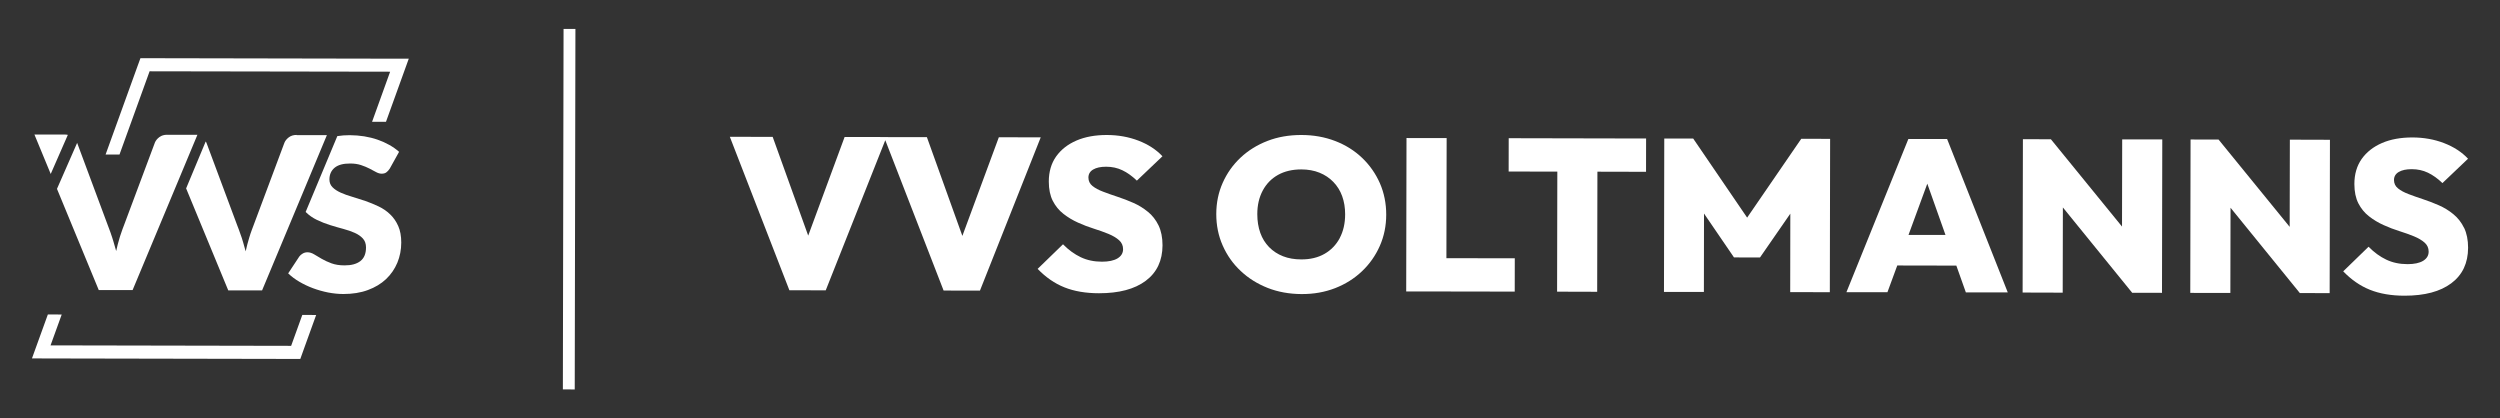 <?xml version="1.0" encoding="UTF-8"?>
<svg id="Ebene_1" data-name="Ebene 1" xmlns="http://www.w3.org/2000/svg" viewBox="0 0 427.8 71.6">
  <rect x="0" y="0" width="427.8" height="71.6" fill="#333333" stroke="none"/>
  <defs>
    <style>
      .cls-1 {
        fill: #fff;
      }
    </style>
  </defs>
  <g>
    <polygon class="cls-1" points="170.92 23.49 164.68 40.37 158.61 23.47 151.7 23.46 151.28 23.45 144.53 23.44 138.3 40.32 132.22 23.42 124.89 23.41 135.08 49.67 141.3 49.68 151.49 23.99 161.47 49.72 167.69 49.73 178.09 23.5 170.92 23.49"/>
    <path class="cls-1" d="M196.42,36.24c-.75-.62-1.58-1.13-2.47-1.52-.89-.4-1.8-.74-2.7-1.04-.91-.3-1.74-.59-2.49-.88-.75-.28-1.36-.61-1.82-.98s-.69-.85-.69-1.44.27-1.05.81-1.37c.54-.32,1.28-.48,2.23-.48,1,0,1.92.2,2.76.6s1.67.99,2.49,1.78l4.38-4.17c-1.07-1.14-2.44-2.03-4.1-2.67-1.66-.64-3.48-.97-5.44-.97s-3.7.31-5.18.95c-1.48.64-2.64,1.55-3.48,2.73-.83,1.18-1.25,2.61-1.25,4.29,0,1.31.23,2.41.68,3.3.46.89,1.06,1.63,1.82,2.22.75.59,1.58,1.09,2.49,1.5.91.41,1.81.76,2.72,1.04.91.29,1.74.58,2.49.89.75.31,1.36.67,1.82,1.08s.69.92.69,1.54c0,.67-.32,1.19-.94,1.57-.63.38-1.52.57-2.67.57-1.36,0-2.57-.26-3.64-.77-1.07-.51-2.08-1.24-3.03-2.21l-4.34,4.21c1.38,1.43,2.9,2.49,4.58,3.16,1.67.67,3.65,1.01,5.92,1.01,3.43,0,6.09-.7,8-2.13,1.91-1.43,2.86-3.45,2.87-6.07,0-1.33-.23-2.47-.68-3.41-.46-.94-1.07-1.72-1.82-2.33Z"/>
    <path class="cls-1" d="M233.08,27.01c-1.3-1.24-2.83-2.2-4.6-2.88s-3.69-1.03-5.79-1.03-4.03.33-5.79,1.01-3.3,1.63-4.61,2.86c-1.31,1.23-2.33,2.67-3.06,4.31-.73,1.64-1.1,3.42-1.1,5.35s.36,3.72,1.1,5.39c.74,1.67,1.76,3.12,3.08,4.35,1.31,1.24,2.85,2.2,4.62,2.9,1.76.69,3.69,1.04,5.79,1.05s3.98-.33,5.74-1.01c1.75-.68,3.28-1.64,4.59-2.88s2.33-2.69,3.06-4.34c.73-1.65,1.1-3.44,1.1-5.36s-.36-3.71-1.08-5.37c-.73-1.65-1.74-3.1-3.04-4.34ZM229.26,40.74c-.62,1.16-1.49,2.06-2.61,2.7s-2.46.96-3.99.95c-1.15,0-2.19-.18-3.11-.54-.92-.36-1.71-.88-2.38-1.56-.66-.68-1.17-1.49-1.51-2.45s-.51-2.02-.51-3.2c0-1.53.31-2.87.93-4.03s1.49-2.05,2.61-2.68c1.13-.63,2.46-.94,3.99-.94,1.15,0,2.19.19,3.11.56.92.37,1.71.9,2.37,1.58s1.17,1.49,1.51,2.43.51,1.98.51,3.11c0,1.55-.31,2.91-.93,4.07Z"/>
    <polygon class="cls-1" points="247.55 23.63 240.68 23.62 240.63 49.87 246.08 49.88 247.5 49.88 259.2 49.9 259.21 44.2 247.51 44.18 247.55 23.63"/>
    <polygon class="cls-1" points="258.16 29.35 266.49 29.37 266.45 49.91 273.31 49.93 273.35 29.38 281.67 29.4 281.68 23.7 258.17 23.65 258.16 29.35"/>
    <polygon class="cls-1" points="298.97 37.24 289.74 23.71 284.79 23.7 284.74 49.95 291.57 49.96 291.59 36.54 296.72 44.05 301.17 44.06 306.36 36.56 306.34 49.99 313.12 50 313.17 23.76 308.23 23.75 298.97 37.24"/>
    <path class="cls-1" d="M326.56,23.78l-10.6,26.22h7.02s1.68-4.57,1.68-4.57l10.11.02,1.63,4.59h7.17s-10.38-26.25-10.38-26.25h-6.64ZM326.59,40.18l3.21-8.75,3.11,8.77h-6.32Z"/>
    <polygon class="cls-1" points="363.12 38.77 350.95 23.83 346.16 23.82 346.11 50.06 352.97 50.08 353 35.5 364.86 50.1 369.96 50.11 370.01 23.86 363.15 23.85 363.12 38.77"/>
    <polygon class="cls-1" points="391.81 38.82 379.64 23.88 374.85 23.87 374.8 50.12 381.66 50.13 381.69 35.55 393.55 50.15 398.65 50.16 398.7 23.92 391.84 23.9 391.81 38.82"/>
    <path class="cls-1" d="M421.65,38.99c-.46-.94-1.07-1.72-1.82-2.33-.75-.62-1.58-1.13-2.47-1.52-.89-.4-1.8-.74-2.7-1.04-.91-.3-1.74-.59-2.49-.88-.75-.28-1.36-.61-1.82-.98s-.69-.85-.69-1.44.27-1.05.81-1.37c.54-.32,1.28-.48,2.23-.48,1,0,1.92.2,2.76.6s1.67.99,2.49,1.78l4.38-4.17c-1.07-1.14-2.44-2.03-4.1-2.67s-3.48-.97-5.44-.97-3.7.31-5.18.95c-1.48.64-2.64,1.55-3.48,2.73-.83,1.18-1.25,2.61-1.25,4.29,0,1.31.23,2.41.68,3.3.46.89,1.06,1.63,1.82,2.22.75.59,1.58,1.09,2.49,1.5.91.41,1.81.76,2.72,1.04.91.29,1.74.58,2.49.89.75.31,1.36.67,1.82,1.08s.69.92.69,1.54c0,.67-.32,1.19-.94,1.57-.63.38-1.52.57-2.67.57-1.36,0-2.57-.26-3.64-.77-1.07-.51-2.08-1.24-3.03-2.21l-4.34,4.21c1.38,1.43,2.9,2.49,4.58,3.16,1.67.67,3.65,1.01,5.92,1.01,3.43,0,6.09-.7,8-2.13,1.91-1.43,2.86-3.45,2.87-6.07,0-1.33-.23-2.47-.68-3.41Z"/>
  </g>
  <rect class="cls-1" x="66.55" y="34.78" width="61.69" height="2.03" transform="translate(61.41 133.12) rotate(-89.89)"/>
  <g>
    <g>
      <polygon class="cls-1" points="51.73 53.89 49.82 59.18 8.65 59.1 10.56 53.82 8.19 53.81 6.55 58.34 5.47 61.33 8.65 61.34 49.82 61.42 51.39 61.42 51.92 59.94 54.1 53.9 51.73 53.89"/>
      <polygon class="cls-1" points="20.45 26.44 25.6 12.2 66.76 12.27 63.67 20.84 66.05 20.84 68.87 13.03 69.95 10.04 66.77 10.04 25.6 9.96 24.03 9.96 23.49 11.44 18.07 26.44 20.45 26.44"/>
    </g>
    <g>
      <path class="cls-1" d="M11.62,23.08c-.18-.04-.37-.06-.58-.06h-5.15s2.79,6.75,2.79,6.75l2.93-6.69Z"/>
      <path class="cls-1" d="M28.59,23.06c-.51,0-.94.13-1.29.38-.01,0-.03.02-.04.03-.36.27-.61.58-.75.92l-5.32,14.23c-.08.19-.15.4-.23.6-.14.37-.27.76-.4,1.17-.03.09-.06.17-.08.26-.11.37-.22.74-.32,1.13-.1.38-.19.78-.28,1.18h0c-.15-.55-.3-1.08-.46-1.6-.07-.24-.14-.48-.22-.71-.19-.6-.39-1.14-.59-1.67-.05-.12-.09-.25-.14-.37l-5.27-14.16-3.45,7.87,7.15,17.32h5.79s7.85-18.8,7.85-18.8l3.24-7.77h-5.18Z"/>
    </g>
    <path class="cls-1" d="M50.75,23.09c-.53,0-.97.14-1.33.41-.18.14-.33.28-.46.44s-.22.32-.29.49l-5.32,14.23c-.09.22-.17.45-.26.69-.16.43-.31.87-.45,1.35-.11.37-.22.74-.32,1.13-.1.38-.19.78-.28,1.18-.14-.54-.29-1.05-.44-1.56-.08-.25-.15-.51-.23-.75-.17-.52-.34-1.01-.52-1.47-.07-.19-.14-.39-.22-.57l-5.31-14.25c-.03-.07-.08-.14-.12-.2l-3.35,8.03,7.21,17.45h5.79s7-16.76,7-16.76l4.09-9.81h-5.18Z"/>
    <path class="cls-1" d="M68.14,38.67c-.35-.79-.81-1.45-1.39-2-.57-.55-1.23-1-1.97-1.35-.74-.35-1.49-.66-2.26-.93-.77-.26-1.52-.5-2.26-.72-.74-.21-1.39-.45-1.97-.71-.57-.26-1.04-.56-1.39-.92-.35-.35-.53-.8-.53-1.33,0-.84.3-1.51.88-2,.59-.49,1.48-.74,2.68-.73.69,0,1.31.09,1.85.27.54.18,1.02.38,1.45.6.42.22.8.42,1.13.6.33.18.65.27.94.27.33,0,.6-.07.8-.22.21-.15.41-.36.6-.66l1.59-2.86c-.49-.44-1.05-.83-1.67-1.18-.62-.35-1.29-.65-2.01-.9-.72-.25-1.48-.44-2.28-.57-.8-.13-1.62-.19-2.47-.2-.76,0-1.47.05-2.14.16l-.2.48-5.22,12.5c.57.57,1.22,1.02,1.95,1.37.73.35,1.48.64,2.25.88.77.24,1.52.46,2.25.65.73.2,1.38.42,1.96.68.57.26,1.04.58,1.39.97.35.39.53.9.53,1.52,0,1.07-.33,1.85-.97,2.34-.64.49-1.55.74-2.71.73-.86,0-1.6-.12-2.23-.35-.63-.23-1.19-.49-1.67-.77-.49-.28-.92-.54-1.3-.77-.38-.23-.77-.35-1.14-.35-.29,0-.56.07-.8.21-.25.14-.45.31-.6.52l-1.9,2.88c.54.52,1.18,1,1.91,1.43.73.43,1.51.8,2.34,1.11.83.31,1.69.55,2.58.73.89.17,1.76.26,2.62.26,1.56,0,2.96-.22,4.19-.68,1.23-.45,2.27-1.08,3.11-1.87.84-.8,1.48-1.73,1.93-2.8.44-1.07.67-2.22.67-3.45,0-1.11-.17-2.05-.52-2.84Z"/>
  </g>
</svg>